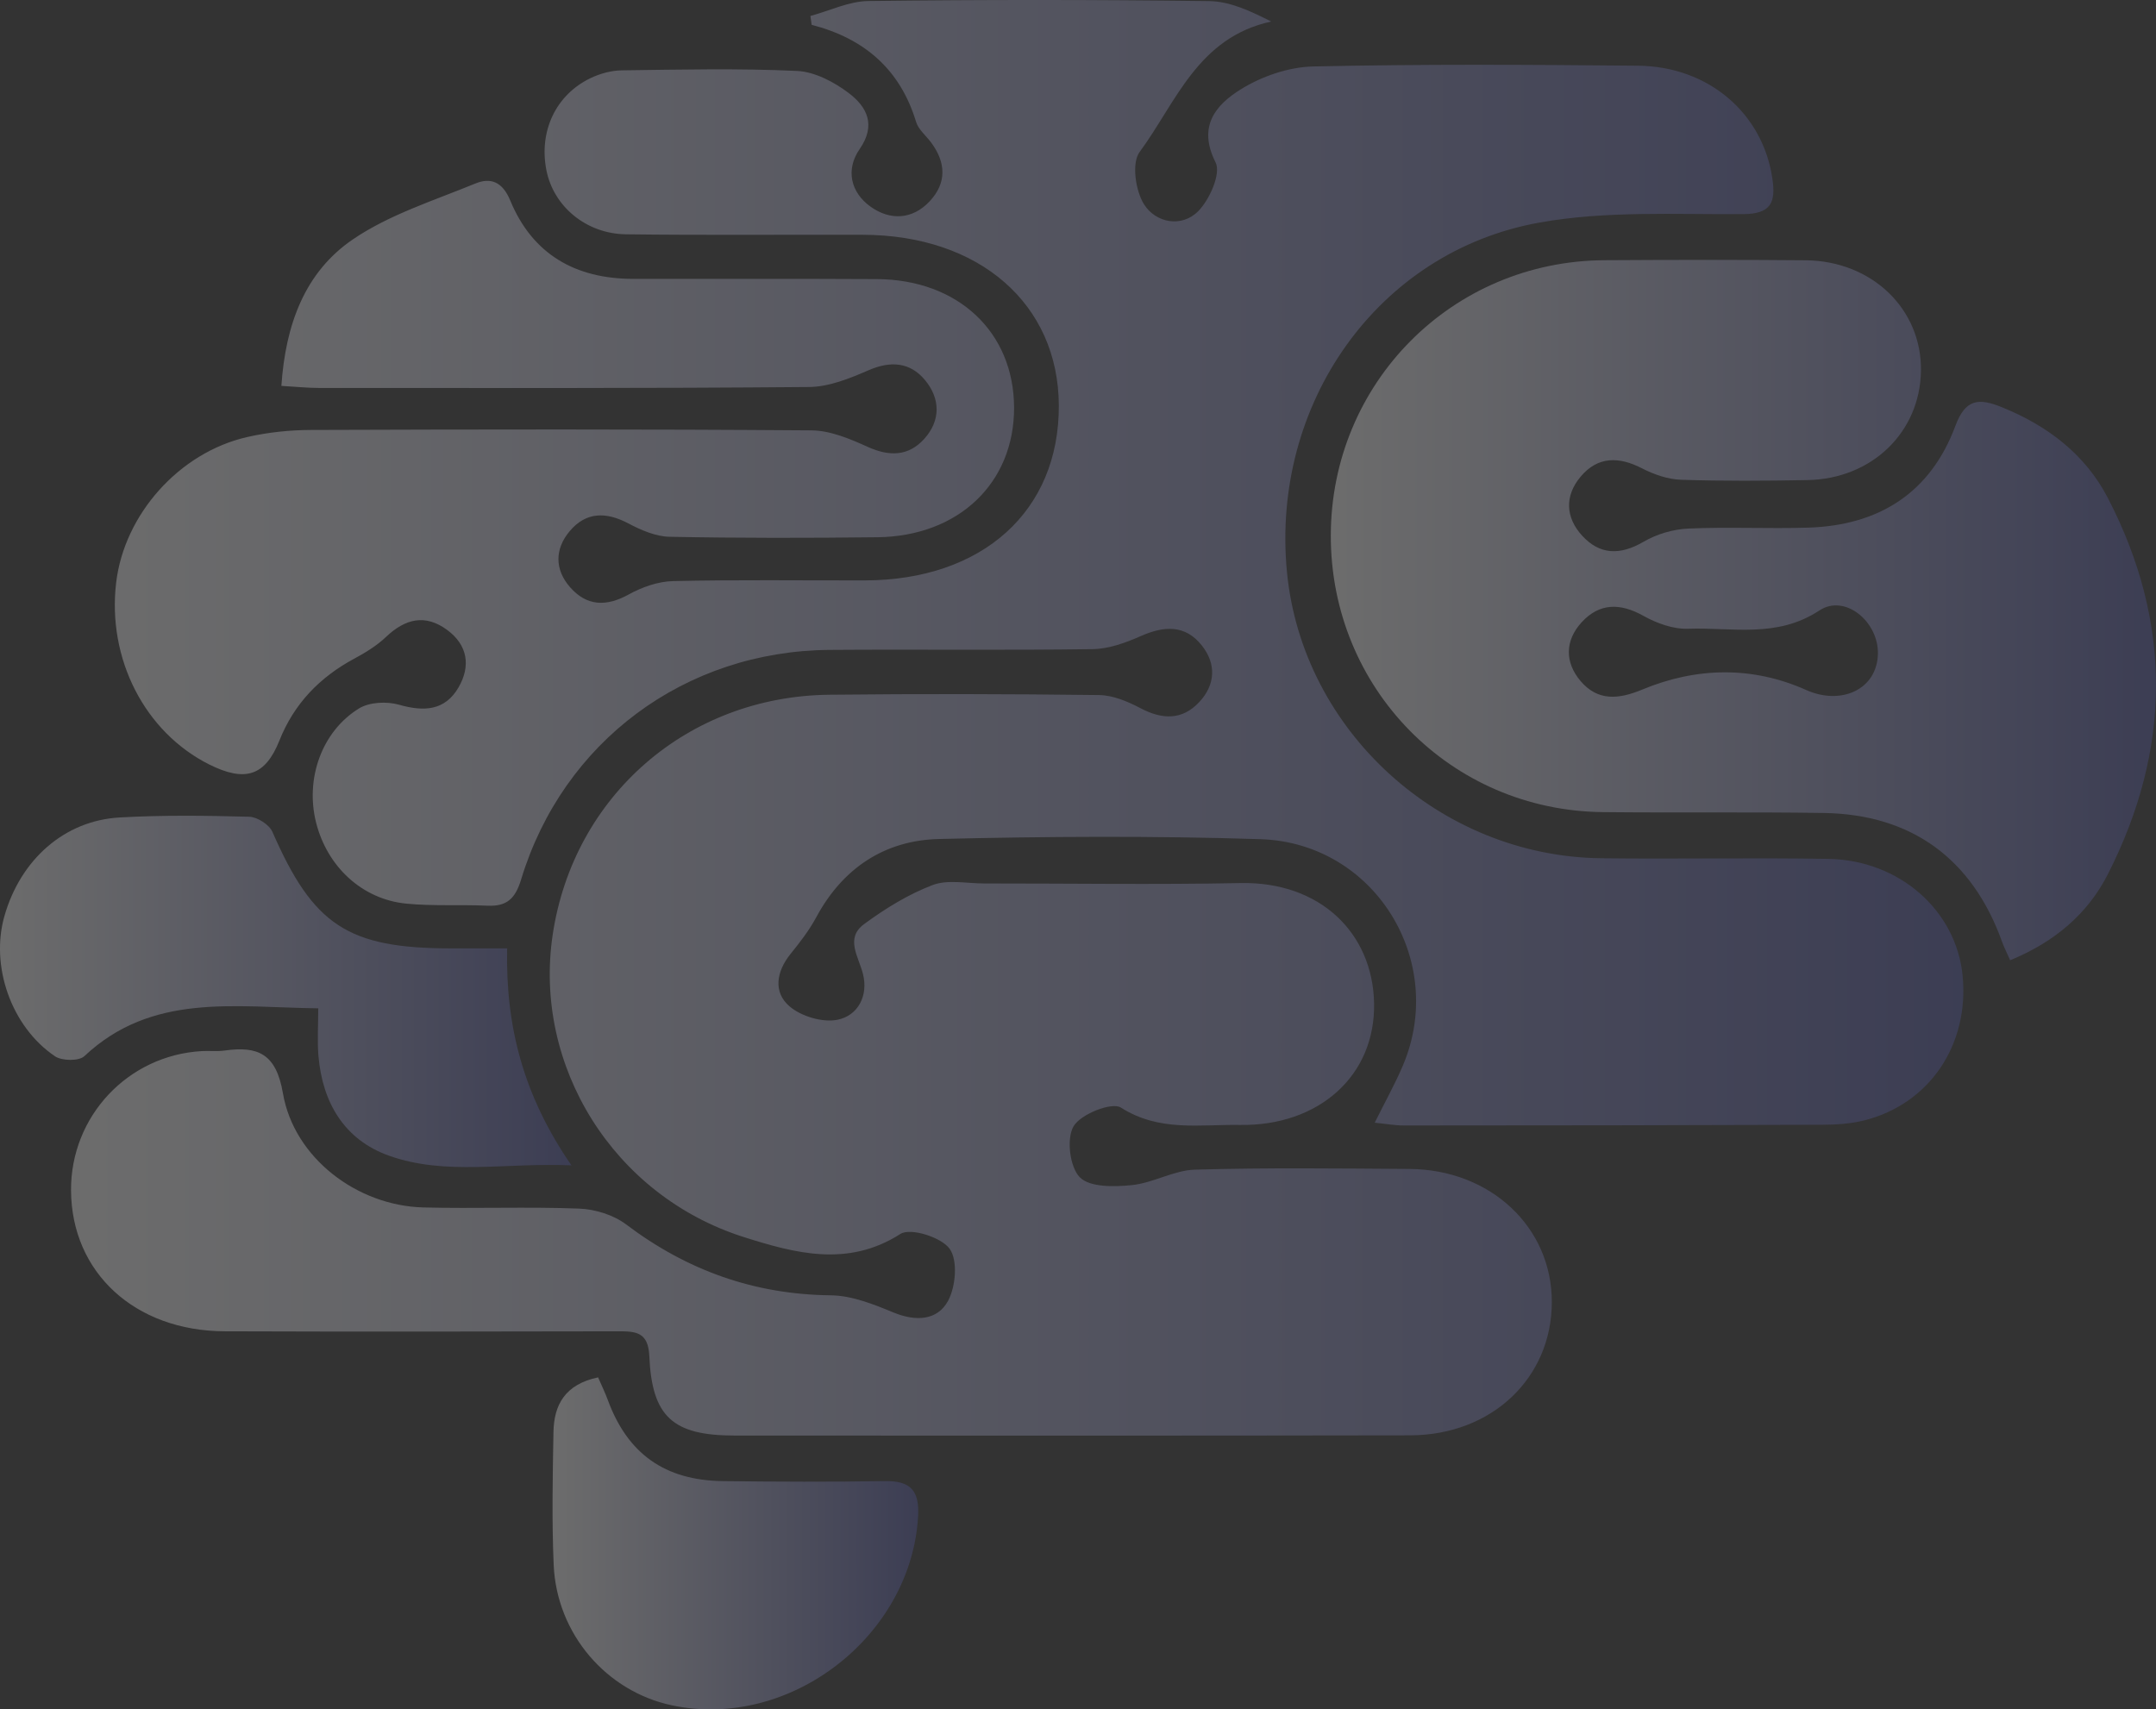 <!-- Generator: Adobe Illustrator 22.0.1, SVG Export Plug-In  -->
<svg version="1.1"
	 xmlns="http://www.w3.org/2000/svg" xmlns:xlink="http://www.w3.org/1999/xlink" xmlns:a="http://ns.adobe.com/AdobeSVGViewerExtensions/3.0/"
	 x="0px" y="0px" width="331.826px" height="263.132px" viewBox="0 0 331.826 263.132"
	 style="enable-background:new 0 0 331.826 263.132;" xml:space="preserve">
<rect x="0" y="0" width="331.826" height="263.132" fill="#333333" stroke="none"/>
<style type="text/css">
	.st0{opacity:0.28;fill:url(#SVGID_1_);}
	.st1{opacity:0.28;fill:url(#SVGID_2_);}
	.st2{opacity:0.28;fill:url(#SVGID_3_);}
	.st3{opacity:0.28;fill:url(#SVGID_4_);}
	.st4{opacity:0.28;fill:url(#SVGID_5_);}
	.st5{opacity:0.28;fill:url(#SVGID_6_);}
	.st6{opacity:0.28;fill:url(#SVGID_7_);}
	.st7{opacity:0.28;fill:url(#SVGID_8_);}
</style>
<defs>
</defs>
<linearGradient id="SVGID_1_" gradientUnits="userSpaceOnUse" x1="10.936" y1="110.495" x2="302.18" y2="110.495">
	<stop  offset="0" style="stop-color:#FFFFFF"/>
	<stop  offset="1" style="stop-color:#5358A6"/>
</linearGradient>
<path class="st0" d="M43.306,59.399c0.643-9.501,3.64-17.53,10.99-22.541c5.629-3.838,12.454-5.972,18.853-8.605
	c2.359-0.971,4.186-0.285,5.383,2.611c3.432,8.307,10.055,12.058,18.922,12.064c12.498,0.009,24.996-0.036,37.494,0.033
	c12.517,0.069,21.094,8.156,21.128,19.784c0.034,11.585-8.521,19.804-21.021,19.954c-10.663,0.128-21.332,0.139-31.993-0.071
	c-2.147-0.042-4.415-1.032-6.372-2.065c-3.407-1.799-6.486-1.792-9,1.188c-2.323,2.755-2.34,5.929,0.065,8.66
	c2.557,2.902,5.559,3.004,8.998,1.102c2.054-1.136,4.539-2.012,6.852-2.065c9.827-0.225,19.662-0.082,29.493-0.103
	c18.14-0.039,29.931-10.683,29.864-26.933c-0.064-15.608-12.207-26.217-30.118-26.27c-12.165-0.036-24.331,0.082-36.494-0.074
	C90.19,35.99,85.199,31.754,84.1,26.225c-1.191-5.997,1.423-11.63,6.8-14.203c1.459-0.698,3.176-1.171,4.782-1.192
	c8.996-0.118,18.007-0.33,26.985,0.089c2.739,0.128,5.732,1.706,7.993,3.428c2.74,2.086,4.238,4.868,1.639,8.617
	c-2.166,3.125-1.401,6.647,1.7,8.856c2.992,2.132,6.409,2.01,9.073-0.823c2.662-2.832,2.53-5.993,0.223-9.078
	c-0.785-1.05-1.947-1.984-2.304-3.163c-2.449-8.087-7.969-12.842-16.075-14.934c-0.062-0.455-0.123-0.91-0.185-1.365
	c2.967-0.803,5.926-2.263,8.903-2.3c17.494-0.215,34.994-0.211,52.489,0.013c3.115,0.04,6.213,1.462,9.53,3.142
	c-11.362,2.477-14.672,12.534-20.259,20.087c-1.249,1.689-0.637,5.954,0.681,8.049c1.79,2.846,5.755,3.64,8.316,1.085
	c1.776-1.772,3.561-5.829,2.701-7.529c-2.838-5.606,0.095-8.903,3.882-11.257c3.228-2.006,7.369-3.434,11.141-3.517
	c16.656-0.369,33.326-0.277,49.988-0.116c10.901,0.105,19.231,7.369,20.684,17.391c0.531,3.659-0.189,5.434-4.533,5.46
	c-10.465,0.062-21.144-0.535-31.346,1.301c-24.934,4.488-41.345,27.989-38.828,53.839c2.373,24.367,23.544,43.705,48.333,44.007
	c11.663,0.142,23.332-0.103,34.993,0.098c10.949,0.188,19.672,7.955,20.658,17.972c1.046,10.63-5.095,19.763-15.144,22.286
	c-2.072,0.52-4.284,0.664-6.432,0.672c-21.471,0.08-42.942,0.103-64.413,0.11c-1.42,0-2.841-0.264-4.494-0.428
	c1.598-3.224,3.125-5.949,4.338-8.807c6.829-16.099-4.342-34.272-21.916-34.837c-16.48-0.53-32.998-0.423-49.485-0.028
	c-8.351,0.2-14.812,4.476-18.886,12.045c-1.081,2.009-2.511,3.858-3.953,5.641c-2.199,2.719-2.703,5.888-0.171,8.067
	c1.801,1.551,5.09,2.53,7.38,2.075c3.163-0.628,4.786-3.703,3.929-7.064c-0.684-2.682-2.775-5.495,0.186-7.672
	c3.243-2.384,6.785-4.572,10.52-5.999c2.336-0.893,5.269-0.248,7.935-0.249c13.165-0.008,26.333,0.199,39.493-0.06
	c12.223-0.241,20.297,7.668,20.532,18.43c0.246,11.282-8.577,18.998-20.654,18.802c-6.168-0.1-12.414,1.095-18.314-2.674
	c-1.394-0.891-6.175,1.008-7.279,2.875c-1.126,1.905-0.591,6.291,0.964,7.86c1.548,1.562,5.317,1.475,8.019,1.199
	c3.283-0.335,6.45-2.286,9.701-2.38c10.989-0.317,21.993-0.178,32.991-0.108c12.505,0.08,21.949,8.965,21.93,20.502
	c-0.019,11.699-9.251,20.484-21.818,20.506c-34.661,0.062-69.323,0.045-103.984,0.031c-9.462-0.004-12.695-2.863-13.103-12.233
	c-0.162-3.731-2.095-3.818-4.839-3.812c-20.163,0.044-40.327,0.071-60.491-0.001c-13.861-0.049-23.6-9.052-23.672-21.687
	c-0.065-11.404,8.741-20.796,20.124-21.447c1.163-0.066,2.349,0.076,3.495-0.084c5.162-0.721,7.947,0.478,8.994,6.578
	c1.708,9.954,11.424,17.309,21.603,17.573c7.994,0.207,16.004-0.13,23.991,0.179c2.456,0.095,5.28,0.966,7.219,2.431
	c9.375,7.081,19.717,10.788,31.522,10.918c3.237,0.036,6.576,1.379,9.651,2.648c3.423,1.413,6.754,1.227,8.384-1.798
	c1.188-2.204,1.522-6.244,0.238-8.019c-1.287-1.778-6.023-3.271-7.573-2.278c-8.107,5.198-16.296,2.946-24.019,0.508
	c-20.204-6.379-32.527-26.431-29.492-46.607c3.212-21.358,20.783-36.672,42.583-36.905c13.83-0.148,27.663-0.123,41.492,0.05
	c2.137,0.027,4.41,0.978,6.353,2.006c3.365,1.781,6.447,1.902,9.091-0.941c2.462-2.647,2.642-5.821,0.41-8.663
	c-2.573-3.277-5.85-3.062-9.447-1.468c-2.316,1.026-4.907,1.963-7.389,1.999c-13.495,0.194-26.995,0.015-40.492,0.117
	c-22.236,0.169-41.018,14.099-47.467,35.342c-0.894,2.945-2.19,4.169-5.181,4.033c-4.158-0.189-8.35,0.085-12.481-0.317
	c-6.833-0.666-12.211-5.715-13.908-12.54c-1.657-6.664,0.856-13.948,6.607-17.501c1.604-0.991,4.291-1.117,6.178-0.578
	c3.824,1.092,7.067,0.935,9.154-2.669c1.889-3.261,1.441-6.503-1.768-8.856c-3.395-2.489-6.461-1.696-9.398,1.094
	c-1.404,1.334-3.129,2.397-4.849,3.32c-5.344,2.867-9.293,6.942-11.549,12.615c-2.16,5.431-5.252,6.476-10.801,3.695
	c-9.935-4.978-15.719-16.275-14.332-27.991c1.24-10.477,9.669-20.006,20.145-22.409c3.217-0.738,6.592-1.086,9.897-1.097
	c25.662-0.087,51.326-0.13,76.987,0.066c2.908,0.022,5.938,1.317,8.672,2.551c3.314,1.497,6.249,1.432,8.659-1.226
	c2.59-2.858,2.49-6.26,0.093-9.111c-2.265-2.694-5.229-2.95-8.609-1.484c-2.904,1.26-6.099,2.567-9.176,2.594
	c-25.161,0.22-50.325,0.15-75.487,0.145C47.294,59.718,45.53,59.527,43.306,59.399z"/>
<linearGradient id="SVGID_2_" gradientUnits="userSpaceOnUse" x1="204.821" y1="93.908" x2="331.826" y2="93.908">
	<stop  offset="0" style="stop-color:#FFFFFF"/>
	<stop  offset="1" style="stop-color:#5358A6"/>
</linearGradient>
<path class="st1" d="M309.379,147.816c-0.577-1.306-0.954-2.033-1.228-2.797c-4.582-12.806-13.929-19.674-27.486-19.875
	c-11.321-0.168-22.646-0.014-33.968-0.132c-23.445-0.244-41.911-19.068-41.876-42.59c0.035-23.468,18.655-42.228,42.112-42.367
	c10.324-0.061,20.649-0.085,30.972,0.01c10.222,0.094,17.889,7.531,17.748,17.017c-0.141,9.441-7.536,16.637-17.464,16.82
	c-6.492,0.12-12.992,0.167-19.479-0.051c-2.027-0.068-4.169-0.819-5.999-1.762c-3.574-1.843-6.818-1.846-9.452,1.3
	c-2.464,2.942-2.321,6.266,0.246,9.07c2.741,2.994,5.891,3.019,9.455,0.934c2.008-1.175,4.525-1.921,6.851-2.027
	c6.149-0.28,12.322,0.045,18.478-0.145c10.873-0.335,18.832-5.34,22.661-15.669c1.551-4.184,3.62-4.293,7.105-2.889
	c7.059,2.844,12.873,7.26,16.365,13.996c9.974,19.243,9.781,38.692-0.012,57.929C321.315,140.66,316.256,144.984,309.379,147.816z
	 M289.026,100.667c0.126-4.949-5.067-9.299-9.006-6.697c-6.548,4.327-13.446,2.575-20.23,2.815c-2.274,0.08-4.813-0.843-6.851-1.984
	c-3.562-1.994-6.748-2.005-9.491,0.967c-2.598,2.814-2.642,6.177-0.182,9.072c2.627,3.091,5.818,2.838,9.484,1.312
	c8.339-3.47,16.961-3.638,25.24,0.065C283.345,108.613,288.886,106.162,289.026,100.667z"/>
<linearGradient id="SVGID_3_" gradientUnits="userSpaceOnUse" x1="0" y1="152.612" x2="87.952" y2="152.612">
	<stop  offset="0" style="stop-color:#FFFFFF"/>
	<stop  offset="1" style="stop-color:#5358A6"/>
</linearGradient>
<path class="st2" d="M78.054,145.986c-0.25,12.134,2.542,22.719,9.897,33.401c-10.24-0.439-19.335,1.619-28.065-1.482
	c-6.869-2.439-10.267-8.156-10.875-15.385c-0.191-2.272-0.03-4.574-0.03-7.303c-12.996-0.166-25.612-2.398-36.002,7.364
	c-0.833,0.782-3.459,0.736-4.529,0.01c-6.749-4.581-9.959-13.911-7.769-21.583c2.479-8.683,9.213-14.687,17.725-15.173
	c6.634-0.379,13.306-0.292,19.952-0.111c1.243,0.034,3.083,1.21,3.572,2.329c6.276,14.368,11.602,17.923,27.445,17.932
	C72.011,145.987,74.646,145.986,78.054,145.986z"/>
<linearGradient id="SVGID_4_" gradientUnits="userSpaceOnUse" x1="85.04" y1="237.577" x2="141.329" y2="237.577">
	<stop  offset="0" style="stop-color:#FFFFFF"/>
	<stop  offset="1" style="stop-color:#5358A6"/>
</linearGradient>
<path class="st3" d="M92.053,212.022c0.585,1.354,1.089,2.377,1.479,3.442c3.042,8.302,8.763,12.422,17.755,12.529
	c8.311,0.099,16.626,0.136,24.936-0.002c3.911-0.065,5.303,1.484,5.085,5.382c-1.036,18.512-19.727,32.965-37.864,29.141
	c-10.114-2.132-17.767-10.998-18.228-21.625c-0.295-6.803-0.157-13.631-0.034-20.445C85.257,216.272,86.945,213.099,92.053,212.022z
	"/>
</svg>